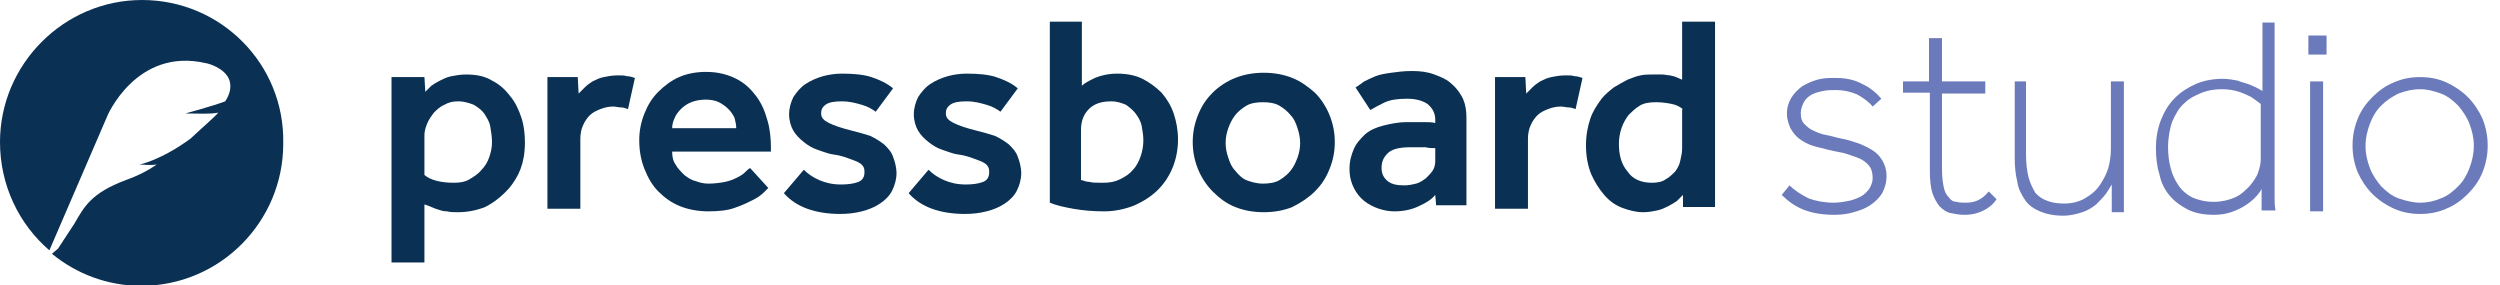 <svg width="193" height="22" viewBox="0 0 193 22" fill="none" xmlns="http://www.w3.org/2000/svg">
<g clip-path="url(#clip0)">
<path d="M10.967 0C4.948 0 0 4.948 0 10.967C0 14.31 1.471 17.319 3.812 19.325L8.225 9.094C8.225 9.027 10.498 3.611 15.915 4.881C15.982 4.881 17.386 5.216 17.72 6.219C17.854 6.687 17.787 7.222 17.386 7.824C16.517 8.158 14.31 8.76 14.31 8.76C15.313 8.76 16.249 8.827 16.851 8.693C16.584 9.027 15.781 9.696 14.711 10.699C12.438 12.371 10.766 12.705 10.766 12.705C11.167 12.705 11.568 12.772 12.103 12.705C11.301 13.24 10.632 13.575 9.696 13.909C7.021 14.912 6.486 15.982 5.751 17.252L4.48 19.192L4.012 19.593C5.885 21.131 8.292 22.067 10.9 22.067C16.985 22.067 21.866 17.119 21.866 11.1C22 4.948 17.052 0 10.967 0Z" fill="#0A3054"/>
<path d="M30.292 5.951H32.766L32.833 7.088C32.967 6.954 33.1 6.821 33.301 6.62C33.502 6.486 33.702 6.353 33.97 6.219C34.237 6.085 34.505 5.951 34.839 5.885C35.173 5.818 35.575 5.751 35.976 5.751C36.778 5.751 37.447 5.885 37.982 6.219C38.517 6.486 38.985 6.888 39.386 7.423C39.787 7.891 40.055 8.492 40.255 9.094C40.456 9.696 40.523 10.365 40.523 11.033C40.523 11.836 40.389 12.505 40.188 13.04C39.988 13.575 39.654 14.109 39.319 14.511C38.717 15.179 38.116 15.647 37.447 15.982C36.778 16.249 36.043 16.383 35.374 16.383C35.04 16.383 34.772 16.383 34.505 16.316C34.237 16.316 34.036 16.249 33.836 16.182C33.635 16.116 33.435 16.049 33.301 15.982C33.167 15.915 32.967 15.848 32.766 15.781V20.261H30.225V5.951H30.292ZM32.766 13.508C33.234 13.909 34.036 14.109 35.04 14.109C35.508 14.109 35.909 14.043 36.243 13.842C36.578 13.641 36.912 13.441 37.179 13.106C37.447 12.839 37.648 12.505 37.781 12.103C37.915 11.702 37.982 11.368 37.982 10.967C37.982 10.565 37.915 10.164 37.848 9.763C37.781 9.362 37.581 9.094 37.38 8.76C37.179 8.492 36.912 8.292 36.578 8.091C36.243 7.957 35.842 7.824 35.374 7.824C34.973 7.824 34.638 7.891 34.304 8.091C33.97 8.225 33.702 8.492 33.502 8.693C33.301 8.96 33.1 9.228 32.967 9.562C32.833 9.897 32.766 10.164 32.766 10.432V13.508Z" fill="#0A3054"/>
<path d="M42.195 5.951H44.602L44.669 7.222C44.803 7.088 44.936 6.954 45.137 6.754C45.337 6.553 45.538 6.419 45.739 6.286C46.006 6.152 46.274 6.018 46.608 5.951C46.942 5.884 47.277 5.818 47.745 5.818C48.012 5.818 48.213 5.818 48.413 5.884C48.614 5.884 48.815 5.951 49.015 6.018L48.48 8.426C48.28 8.359 48.146 8.292 47.945 8.292C47.745 8.292 47.544 8.225 47.343 8.225C47.009 8.225 46.675 8.292 46.34 8.426C46.006 8.559 45.739 8.693 45.538 8.894C45.337 9.094 45.137 9.362 45.003 9.696C44.869 9.964 44.803 10.365 44.803 10.699V16.116H42.261V5.951H42.195Z" fill="#0A3054"/>
<path d="M59.313 14.511C59.246 14.578 59.179 14.644 58.979 14.845C58.778 15.046 58.511 15.246 58.109 15.447C57.708 15.647 57.307 15.848 56.705 16.049C56.17 16.249 55.435 16.316 54.699 16.316C53.897 16.316 53.161 16.182 52.492 15.915C51.824 15.647 51.289 15.246 50.821 14.778C50.353 14.31 50.018 13.708 49.751 13.04C49.483 12.371 49.35 11.635 49.35 10.833C49.35 10.097 49.483 9.429 49.751 8.76C50.018 8.091 50.353 7.556 50.821 7.088C51.289 6.62 51.824 6.219 52.426 5.951C53.027 5.684 53.763 5.55 54.498 5.55C55.435 5.55 56.17 5.751 56.839 6.085C57.508 6.419 57.976 6.888 58.377 7.422C58.778 7.957 59.046 8.559 59.246 9.295C59.447 9.964 59.514 10.699 59.514 11.368V11.702H51.891C51.891 12.103 51.958 12.438 52.158 12.705C52.292 12.973 52.559 13.24 52.827 13.508C53.094 13.708 53.362 13.909 53.696 13.976C54.031 14.109 54.365 14.176 54.699 14.176C55.167 14.176 55.635 14.109 55.97 14.043C56.304 13.976 56.638 13.842 56.906 13.708C57.173 13.575 57.374 13.441 57.508 13.307C57.641 13.173 57.775 13.04 57.909 12.973L59.313 14.511ZM56.839 9.897C56.839 9.629 56.772 9.362 56.705 9.094C56.572 8.827 56.438 8.626 56.237 8.426C56.036 8.225 55.769 8.024 55.502 7.891C55.234 7.757 54.833 7.69 54.498 7.69C54.097 7.69 53.696 7.757 53.362 7.891C53.027 8.024 52.76 8.225 52.559 8.426C52.359 8.626 52.158 8.894 52.091 9.094C51.958 9.362 51.891 9.629 51.891 9.897H56.839Z" fill="#0A3054"/>
<path d="M62.055 13.106C62.389 13.441 62.79 13.708 63.258 13.909C63.726 14.109 64.261 14.243 64.93 14.243C65.465 14.243 65.933 14.176 66.267 14.043C66.602 13.909 66.736 13.641 66.736 13.307C66.736 13.173 66.736 13.04 66.669 12.906C66.602 12.772 66.468 12.638 66.334 12.571C66.134 12.438 65.866 12.371 65.532 12.237C65.198 12.103 64.73 11.97 64.195 11.903C63.86 11.836 63.526 11.702 63.125 11.568C62.723 11.435 62.389 11.234 62.055 10.967C61.72 10.699 61.453 10.432 61.252 10.097C61.052 9.763 60.918 9.295 60.918 8.827C60.918 8.359 61.052 7.891 61.252 7.489C61.52 7.088 61.787 6.754 62.188 6.486C62.59 6.219 63.058 6.018 63.526 5.884C63.994 5.751 64.529 5.684 64.997 5.684C65.866 5.684 66.669 5.751 67.27 5.951C67.872 6.152 68.474 6.419 68.942 6.821L67.605 8.626C67.337 8.426 67.003 8.225 66.535 8.091C66.067 7.957 65.599 7.824 64.997 7.824C64.395 7.824 63.994 7.891 63.726 8.091C63.459 8.292 63.392 8.492 63.392 8.76C63.392 9.094 63.593 9.295 63.994 9.495C64.395 9.696 64.997 9.897 65.799 10.097C66.334 10.231 66.802 10.365 67.204 10.498C67.605 10.699 67.939 10.9 68.274 11.167C68.541 11.435 68.808 11.702 68.942 12.103C69.076 12.438 69.21 12.906 69.21 13.374C69.21 13.842 69.076 14.31 68.875 14.711C68.675 15.113 68.34 15.447 67.939 15.714C67.538 15.982 67.07 16.182 66.535 16.316C66 16.45 65.465 16.517 64.863 16.517C63.927 16.517 63.058 16.383 62.322 16.116C61.587 15.848 60.985 15.447 60.517 14.912L62.055 13.106Z" fill="#0A3054"/>
<path d="M71.684 13.106C72.018 13.441 72.42 13.708 72.888 13.909C73.356 14.109 73.891 14.243 74.559 14.243C75.094 14.243 75.562 14.176 75.897 14.043C76.231 13.909 76.365 13.641 76.365 13.307C76.365 13.173 76.365 13.04 76.298 12.906C76.231 12.772 76.097 12.638 75.964 12.571C75.763 12.438 75.496 12.371 75.161 12.237C74.827 12.103 74.359 11.97 73.824 11.903C73.49 11.836 73.155 11.702 72.754 11.568C72.353 11.435 72.018 11.234 71.684 10.967C71.35 10.699 71.082 10.432 70.882 10.097C70.681 9.763 70.547 9.295 70.547 8.827C70.547 8.359 70.681 7.891 70.882 7.489C71.149 7.088 71.416 6.754 71.818 6.486C72.219 6.219 72.687 6.018 73.155 5.884C73.623 5.751 74.158 5.684 74.626 5.684C75.496 5.684 76.298 5.751 76.9 5.951C77.502 6.152 78.103 6.419 78.572 6.821L77.234 8.626C76.967 8.426 76.632 8.225 76.164 8.091C75.696 7.957 75.228 7.824 74.626 7.824C74.024 7.824 73.623 7.891 73.356 8.091C73.088 8.292 73.021 8.492 73.021 8.76C73.021 9.094 73.222 9.295 73.623 9.495C74.024 9.696 74.626 9.897 75.429 10.097C75.964 10.231 76.432 10.365 76.833 10.498C77.234 10.699 77.569 10.9 77.903 11.167C78.17 11.435 78.438 11.702 78.572 12.103C78.705 12.438 78.839 12.906 78.839 13.374C78.839 13.842 78.705 14.31 78.505 14.711C78.304 15.113 77.97 15.447 77.569 15.714C77.167 15.982 76.699 16.182 76.164 16.316C75.629 16.45 75.094 16.517 74.493 16.517C73.556 16.517 72.687 16.383 71.951 16.116C71.216 15.848 70.614 15.447 70.146 14.912L71.684 13.106Z" fill="#0A3054"/>
<path d="M80.979 1.672H83.52V6.62C83.72 6.419 83.988 6.286 84.523 6.018C84.991 5.818 85.593 5.684 86.261 5.684C86.997 5.684 87.666 5.818 88.201 6.085C88.736 6.353 89.27 6.754 89.672 7.155C90.073 7.623 90.407 8.158 90.608 8.76C90.808 9.362 90.942 10.03 90.942 10.766C90.942 11.502 90.808 12.237 90.541 12.906C90.274 13.575 89.872 14.176 89.404 14.644C88.936 15.113 88.334 15.514 87.599 15.848C86.93 16.116 86.128 16.316 85.258 16.316C84.389 16.316 83.587 16.249 82.851 16.116C82.115 15.982 81.514 15.848 81.046 15.647V1.672H80.979ZM83.52 13.909C83.72 13.976 83.921 14.043 84.122 14.043C84.322 14.109 84.657 14.109 85.125 14.109C85.66 14.109 86.061 14.043 86.462 13.842C86.863 13.641 87.198 13.441 87.465 13.106C87.733 12.839 87.933 12.438 88.067 12.037C88.201 11.635 88.267 11.234 88.267 10.833C88.267 10.432 88.201 10.097 88.134 9.696C88.067 9.362 87.866 9.027 87.666 8.76C87.465 8.492 87.198 8.292 86.93 8.091C86.596 7.957 86.261 7.824 85.793 7.824C84.991 7.824 84.456 8.024 84.055 8.426C83.653 8.827 83.453 9.362 83.453 10.03V13.909H83.52Z" fill="#0A3054"/>
<path d="M92.079 10.966C92.079 10.231 92.213 9.562 92.48 8.894C92.748 8.225 93.082 7.69 93.617 7.155C94.085 6.687 94.687 6.286 95.356 6.018C96.024 5.751 96.76 5.617 97.562 5.617C98.365 5.617 99.1 5.751 99.769 6.018C100.438 6.286 100.973 6.687 101.508 7.155C101.976 7.623 102.377 8.225 102.644 8.894C102.912 9.562 103.046 10.231 103.046 10.966C103.046 11.702 102.912 12.371 102.644 13.04C102.377 13.708 102.043 14.243 101.508 14.778C101.04 15.246 100.438 15.647 99.769 15.982C99.1 16.249 98.365 16.383 97.562 16.383C96.76 16.383 96.024 16.249 95.356 15.982C94.687 15.714 94.152 15.313 93.617 14.778C93.149 14.31 92.748 13.708 92.48 13.04C92.213 12.371 92.079 11.702 92.079 10.966ZM97.496 14.176C97.964 14.176 98.432 14.109 98.766 13.909C99.1 13.708 99.435 13.441 99.635 13.173C99.903 12.839 100.037 12.505 100.17 12.17C100.304 11.769 100.371 11.435 100.371 11.033C100.371 10.699 100.304 10.298 100.17 9.897C100.037 9.495 99.903 9.161 99.635 8.894C99.368 8.559 99.1 8.359 98.766 8.158C98.432 7.957 97.964 7.891 97.496 7.891C97.027 7.891 96.559 7.957 96.225 8.158C95.891 8.359 95.556 8.626 95.356 8.894C95.088 9.228 94.954 9.562 94.821 9.897C94.687 10.298 94.62 10.632 94.62 11.033C94.62 11.435 94.687 11.769 94.821 12.17C94.954 12.571 95.088 12.906 95.356 13.173C95.623 13.508 95.891 13.775 96.225 13.909C96.559 14.043 97.027 14.176 97.496 14.176Z" fill="#0A3054"/>
<path d="M110.802 15.046C110.535 15.38 110.134 15.647 109.532 15.915C108.997 16.182 108.328 16.316 107.66 16.316C107.258 16.316 106.857 16.249 106.456 16.116C106.055 15.982 105.653 15.781 105.319 15.514C104.985 15.246 104.717 14.912 104.517 14.511C104.316 14.109 104.182 13.641 104.182 13.04C104.182 12.438 104.316 11.97 104.517 11.502C104.717 11.033 105.052 10.699 105.386 10.365C105.787 10.03 106.255 9.83 106.79 9.696C107.325 9.562 107.927 9.429 108.596 9.429C108.796 9.429 108.997 9.429 109.264 9.429C109.532 9.429 109.733 9.429 110 9.429C110.267 9.429 110.535 9.429 110.802 9.495V9.228C110.802 8.76 110.602 8.359 110.201 8.024C109.799 7.757 109.264 7.623 108.663 7.623C107.927 7.623 107.392 7.69 106.924 7.891C106.523 8.091 106.122 8.292 105.787 8.492L104.65 6.754C104.851 6.62 105.052 6.486 105.319 6.286C105.587 6.152 105.854 6.018 106.188 5.884C106.523 5.751 106.924 5.684 107.392 5.617C107.86 5.55 108.395 5.483 108.997 5.483C109.666 5.483 110.201 5.55 110.736 5.751C111.271 5.951 111.739 6.152 112.073 6.486C112.474 6.821 112.742 7.222 112.942 7.623C113.143 8.091 113.21 8.559 113.21 9.094V15.848H110.869L110.802 15.046ZM110.802 11.435C110.535 11.435 110.267 11.435 110.067 11.368C109.866 11.368 109.666 11.368 109.465 11.368C109.264 11.368 109.064 11.368 108.863 11.368C108.061 11.368 107.459 11.502 107.125 11.836C106.79 12.17 106.657 12.505 106.657 12.973C106.657 13.374 106.79 13.708 107.125 13.976C107.459 14.243 107.86 14.31 108.462 14.31C108.729 14.31 109.064 14.243 109.331 14.176C109.599 14.109 109.866 13.909 110.067 13.775C110.267 13.575 110.468 13.374 110.602 13.173C110.736 12.973 110.802 12.705 110.802 12.438V11.435Z" fill="#0A3054"/>
<path d="M115.35 5.951H117.757L117.824 7.222C117.958 7.088 118.091 6.954 118.292 6.754C118.492 6.553 118.693 6.419 118.894 6.286C119.161 6.152 119.429 6.018 119.763 5.951C120.097 5.884 120.432 5.818 120.9 5.818C121.167 5.818 121.368 5.818 121.568 5.884C121.769 5.884 121.97 5.951 122.17 6.018L121.635 8.426C121.435 8.359 121.301 8.292 121.1 8.292C120.9 8.292 120.699 8.225 120.499 8.225C120.164 8.225 119.83 8.292 119.496 8.426C119.161 8.559 118.894 8.693 118.693 8.894C118.492 9.094 118.292 9.362 118.158 9.696C118.024 9.964 117.958 10.365 117.958 10.699V16.116H115.416V5.951H115.35Z" fill="#0A3054"/>
<path d="M129.927 15.046C129.793 15.179 129.66 15.313 129.459 15.514C129.258 15.647 129.058 15.781 128.79 15.915C128.523 16.049 128.255 16.182 127.921 16.249C127.587 16.316 127.252 16.383 126.851 16.383C126.316 16.383 125.781 16.249 125.246 16.049C124.711 15.848 124.243 15.514 123.842 15.046C123.441 14.578 123.106 14.043 122.839 13.441C122.571 12.772 122.438 12.037 122.438 11.234C122.438 10.432 122.571 9.763 122.772 9.161C122.973 8.559 123.307 8.091 123.641 7.623C123.909 7.289 124.243 7.021 124.578 6.754C124.912 6.553 125.246 6.353 125.647 6.152C125.982 6.018 126.316 5.884 126.65 5.818C126.985 5.751 127.252 5.751 127.52 5.751C127.854 5.751 128.122 5.751 128.322 5.751C128.523 5.751 128.723 5.818 128.924 5.818C129.125 5.884 129.258 5.884 129.392 5.951C129.526 6.018 129.726 6.085 129.86 6.152V1.672H132.401V15.982H129.927V15.046ZM129.927 8.426C129.66 8.225 129.392 8.091 129.058 8.024C128.723 7.957 128.322 7.891 127.854 7.891C127.319 7.891 126.918 7.957 126.584 8.158C126.249 8.359 125.982 8.626 125.714 8.894C125.514 9.161 125.313 9.495 125.179 9.897C125.046 10.298 124.979 10.699 124.979 11.1C124.979 11.97 125.179 12.705 125.647 13.24C126.049 13.842 126.717 14.109 127.52 14.109C127.921 14.109 128.322 14.043 128.59 13.842C128.857 13.708 129.125 13.441 129.325 13.24C129.526 12.973 129.66 12.705 129.726 12.371C129.793 12.037 129.86 11.769 129.86 11.502V8.426H129.927Z" fill="#0A3054"/>
<path d="M138.152 14.31C138.553 14.711 139.088 15.046 139.623 15.313C140.158 15.514 140.827 15.647 141.562 15.647C141.964 15.647 142.365 15.581 142.699 15.514C143.033 15.447 143.368 15.313 143.635 15.179C143.903 15.046 144.103 14.845 144.304 14.578C144.438 14.377 144.571 14.043 144.571 13.775C144.571 13.441 144.505 13.106 144.371 12.906C144.237 12.705 144.036 12.505 143.702 12.304C143.435 12.17 143.033 12.037 142.632 11.903C142.231 11.769 141.696 11.702 141.161 11.568C140.693 11.435 140.292 11.368 139.891 11.234C139.489 11.1 139.155 10.9 138.888 10.699C138.62 10.498 138.419 10.231 138.219 9.897C138.085 9.562 137.951 9.228 137.951 8.76C137.951 8.292 138.085 7.891 138.286 7.556C138.486 7.222 138.754 6.954 139.088 6.687C139.423 6.486 139.824 6.286 140.292 6.152C140.76 6.018 141.228 6.018 141.696 6.018C142.498 6.018 143.167 6.152 143.769 6.486C144.371 6.754 144.839 7.155 145.24 7.623L144.571 8.225C144.237 7.824 143.836 7.556 143.368 7.289C142.9 7.088 142.365 6.954 141.696 6.954C141.362 6.954 141.027 6.954 140.76 7.021C140.426 7.088 140.158 7.155 139.891 7.289C139.623 7.422 139.423 7.623 139.289 7.824C139.155 8.091 139.021 8.359 139.021 8.76C139.021 9.094 139.088 9.362 139.289 9.562C139.489 9.763 139.69 9.964 140.024 10.097C140.292 10.231 140.626 10.365 141.027 10.432C141.429 10.498 141.763 10.632 142.164 10.699C142.565 10.766 142.967 10.9 143.368 11.033C143.769 11.167 144.17 11.368 144.505 11.568C144.839 11.769 145.106 12.037 145.307 12.371C145.508 12.705 145.641 13.106 145.641 13.575C145.641 14.109 145.508 14.511 145.307 14.912C145.106 15.246 144.772 15.581 144.371 15.848C143.97 16.116 143.568 16.249 143.1 16.383C142.632 16.517 142.164 16.584 141.629 16.584C140.693 16.584 139.891 16.45 139.222 16.182C138.553 15.915 138.018 15.514 137.55 15.046L138.152 14.31Z" fill="#6B7ABA"/>
<path d="M148.918 7.155H146.912V6.286H148.918V2.942H149.921V6.286H153.264V7.222H149.921V13.04C149.921 13.641 149.988 14.109 150.055 14.444C150.122 14.778 150.255 15.046 150.456 15.246C150.59 15.447 150.79 15.581 151.058 15.581C151.258 15.647 151.526 15.647 151.793 15.647C152.128 15.647 152.462 15.581 152.729 15.447C152.997 15.313 153.264 15.113 153.532 14.778L154.134 15.38C153.866 15.781 153.532 16.049 153.131 16.249C152.73 16.45 152.261 16.584 151.66 16.584C151.258 16.584 150.924 16.517 150.59 16.45C150.255 16.383 149.988 16.182 149.72 15.915C149.52 15.647 149.319 15.313 149.185 14.912C149.052 14.511 148.985 13.909 148.985 13.24V7.155H148.918Z" fill="#6B7ABA"/>
<path d="M155.404 6.286H156.407V11.836C156.407 12.571 156.474 13.173 156.608 13.708C156.742 14.176 156.942 14.578 157.143 14.912C157.41 15.179 157.678 15.38 158.079 15.514C158.413 15.647 158.882 15.714 159.35 15.714C159.951 15.714 160.486 15.581 160.954 15.313C161.423 15.046 161.824 14.711 162.091 14.31C162.359 13.909 162.626 13.441 162.76 12.973C162.894 12.505 162.961 11.97 162.961 11.502V6.286H163.964V14.176C163.964 14.444 163.964 14.711 163.964 14.912C163.964 15.113 163.964 15.246 163.964 15.447C163.964 15.647 163.964 15.714 163.964 15.915C163.964 16.049 163.964 16.182 163.964 16.383H163.027C163.027 16.249 163.027 16.049 163.027 15.915C163.027 15.781 163.027 15.647 163.027 15.514C163.027 15.38 163.027 15.179 163.027 14.979C163.027 14.778 163.027 14.578 163.027 14.243C162.894 14.444 162.76 14.711 162.559 14.979C162.359 15.246 162.091 15.514 161.824 15.781C161.489 16.049 161.155 16.249 160.754 16.383C160.353 16.517 159.818 16.651 159.283 16.651C158.547 16.651 157.945 16.517 157.477 16.316C157.009 16.116 156.608 15.848 156.34 15.447C156.073 15.046 155.806 14.578 155.739 14.043C155.605 13.508 155.538 12.906 155.538 12.237V6.286H155.404Z" fill="#6B7ABA"/>
<path d="M174.596 16.316C174.596 16.116 174.596 15.848 174.596 15.514C174.596 15.179 174.596 14.845 174.596 14.578C174.395 14.979 174.061 15.313 173.726 15.581C173.392 15.848 173.058 16.049 172.59 16.249C172.122 16.45 171.587 16.584 170.918 16.584C170.116 16.584 169.447 16.45 168.912 16.182C168.377 15.915 167.909 15.581 167.508 15.113C167.106 14.644 166.839 14.109 166.705 13.441C166.505 12.839 166.438 12.103 166.438 11.435C166.438 10.632 166.571 9.897 166.839 9.228C167.106 8.559 167.441 8.024 167.909 7.556C168.377 7.088 168.912 6.754 169.514 6.486C170.116 6.219 170.851 6.085 171.587 6.085C171.988 6.085 172.389 6.152 172.723 6.219C173.058 6.353 173.392 6.419 173.726 6.553C174.061 6.687 174.328 6.821 174.663 7.021V1.739H175.599V14.176C175.599 14.578 175.599 14.979 175.599 15.246C175.599 15.514 175.599 15.848 175.666 16.249H174.596V16.316ZM174.529 8.024C174.261 7.824 173.994 7.623 173.793 7.489C173.526 7.356 173.258 7.222 172.857 7.088C172.456 6.954 171.988 6.888 171.52 6.888C170.985 6.888 170.517 6.954 169.982 7.155C169.514 7.356 169.046 7.556 168.644 7.957C168.243 8.292 167.976 8.76 167.708 9.362C167.508 9.897 167.374 10.632 167.374 11.368C167.374 11.903 167.441 12.505 167.575 12.973C167.708 13.508 167.909 13.909 168.176 14.31C168.444 14.711 168.845 15.046 169.246 15.246C169.714 15.447 170.249 15.581 170.918 15.581C171.52 15.581 172.055 15.447 172.523 15.246C172.991 15.046 173.325 14.711 173.66 14.377C173.927 14.043 174.195 13.708 174.328 13.307C174.462 12.906 174.529 12.638 174.529 12.304V8.024Z" fill="#6B7ABA"/>
<path d="M178.207 2.742H179.611V4.213H178.207V2.742ZM178.34 6.286H179.343V16.316H178.34V6.286Z" fill="#6B7ABA"/>
<path d="M186.833 16.517C186.097 16.517 185.429 16.383 184.827 16.116C184.225 15.848 183.623 15.447 183.155 14.979C182.687 14.511 182.286 13.909 182.018 13.307C181.751 12.638 181.617 11.97 181.617 11.234C181.617 10.498 181.751 9.83 182.018 9.161C182.286 8.492 182.687 7.957 183.155 7.489C183.623 7.021 184.158 6.62 184.827 6.353C185.429 6.085 186.097 5.951 186.833 5.951C187.568 5.951 188.237 6.085 188.839 6.353C189.441 6.62 190.043 7.021 190.511 7.489C190.979 7.957 191.38 8.559 191.647 9.161C191.915 9.83 192.049 10.498 192.049 11.234C192.049 11.97 191.915 12.638 191.647 13.307C191.38 13.976 190.979 14.511 190.511 14.979C190.043 15.447 189.508 15.848 188.839 16.116C188.237 16.383 187.568 16.517 186.833 16.517ZM186.833 15.647C187.435 15.647 187.97 15.514 188.438 15.313C188.973 15.113 189.374 14.778 189.775 14.377C190.176 13.976 190.444 13.508 190.644 12.973C190.845 12.438 190.979 11.903 190.979 11.234C190.979 10.632 190.845 10.097 190.644 9.562C190.444 9.027 190.109 8.559 189.775 8.158C189.374 7.757 188.973 7.423 188.438 7.222C187.903 7.021 187.368 6.888 186.833 6.888C186.231 6.888 185.696 7.021 185.161 7.222C184.626 7.489 184.225 7.757 183.824 8.158C183.423 8.559 183.155 9.027 182.954 9.562C182.754 10.097 182.62 10.632 182.62 11.301C182.62 11.903 182.754 12.438 182.954 12.973C183.155 13.508 183.489 13.976 183.824 14.377C184.225 14.778 184.626 15.113 185.161 15.313C185.763 15.514 186.298 15.647 186.833 15.647Z" fill="#6B7ABA"/>
</g>
<defs>
<clipPath id="clip0">
<rect width="192.049" height="22" fill="white"/>
</clipPath>
</defs>
</svg>
